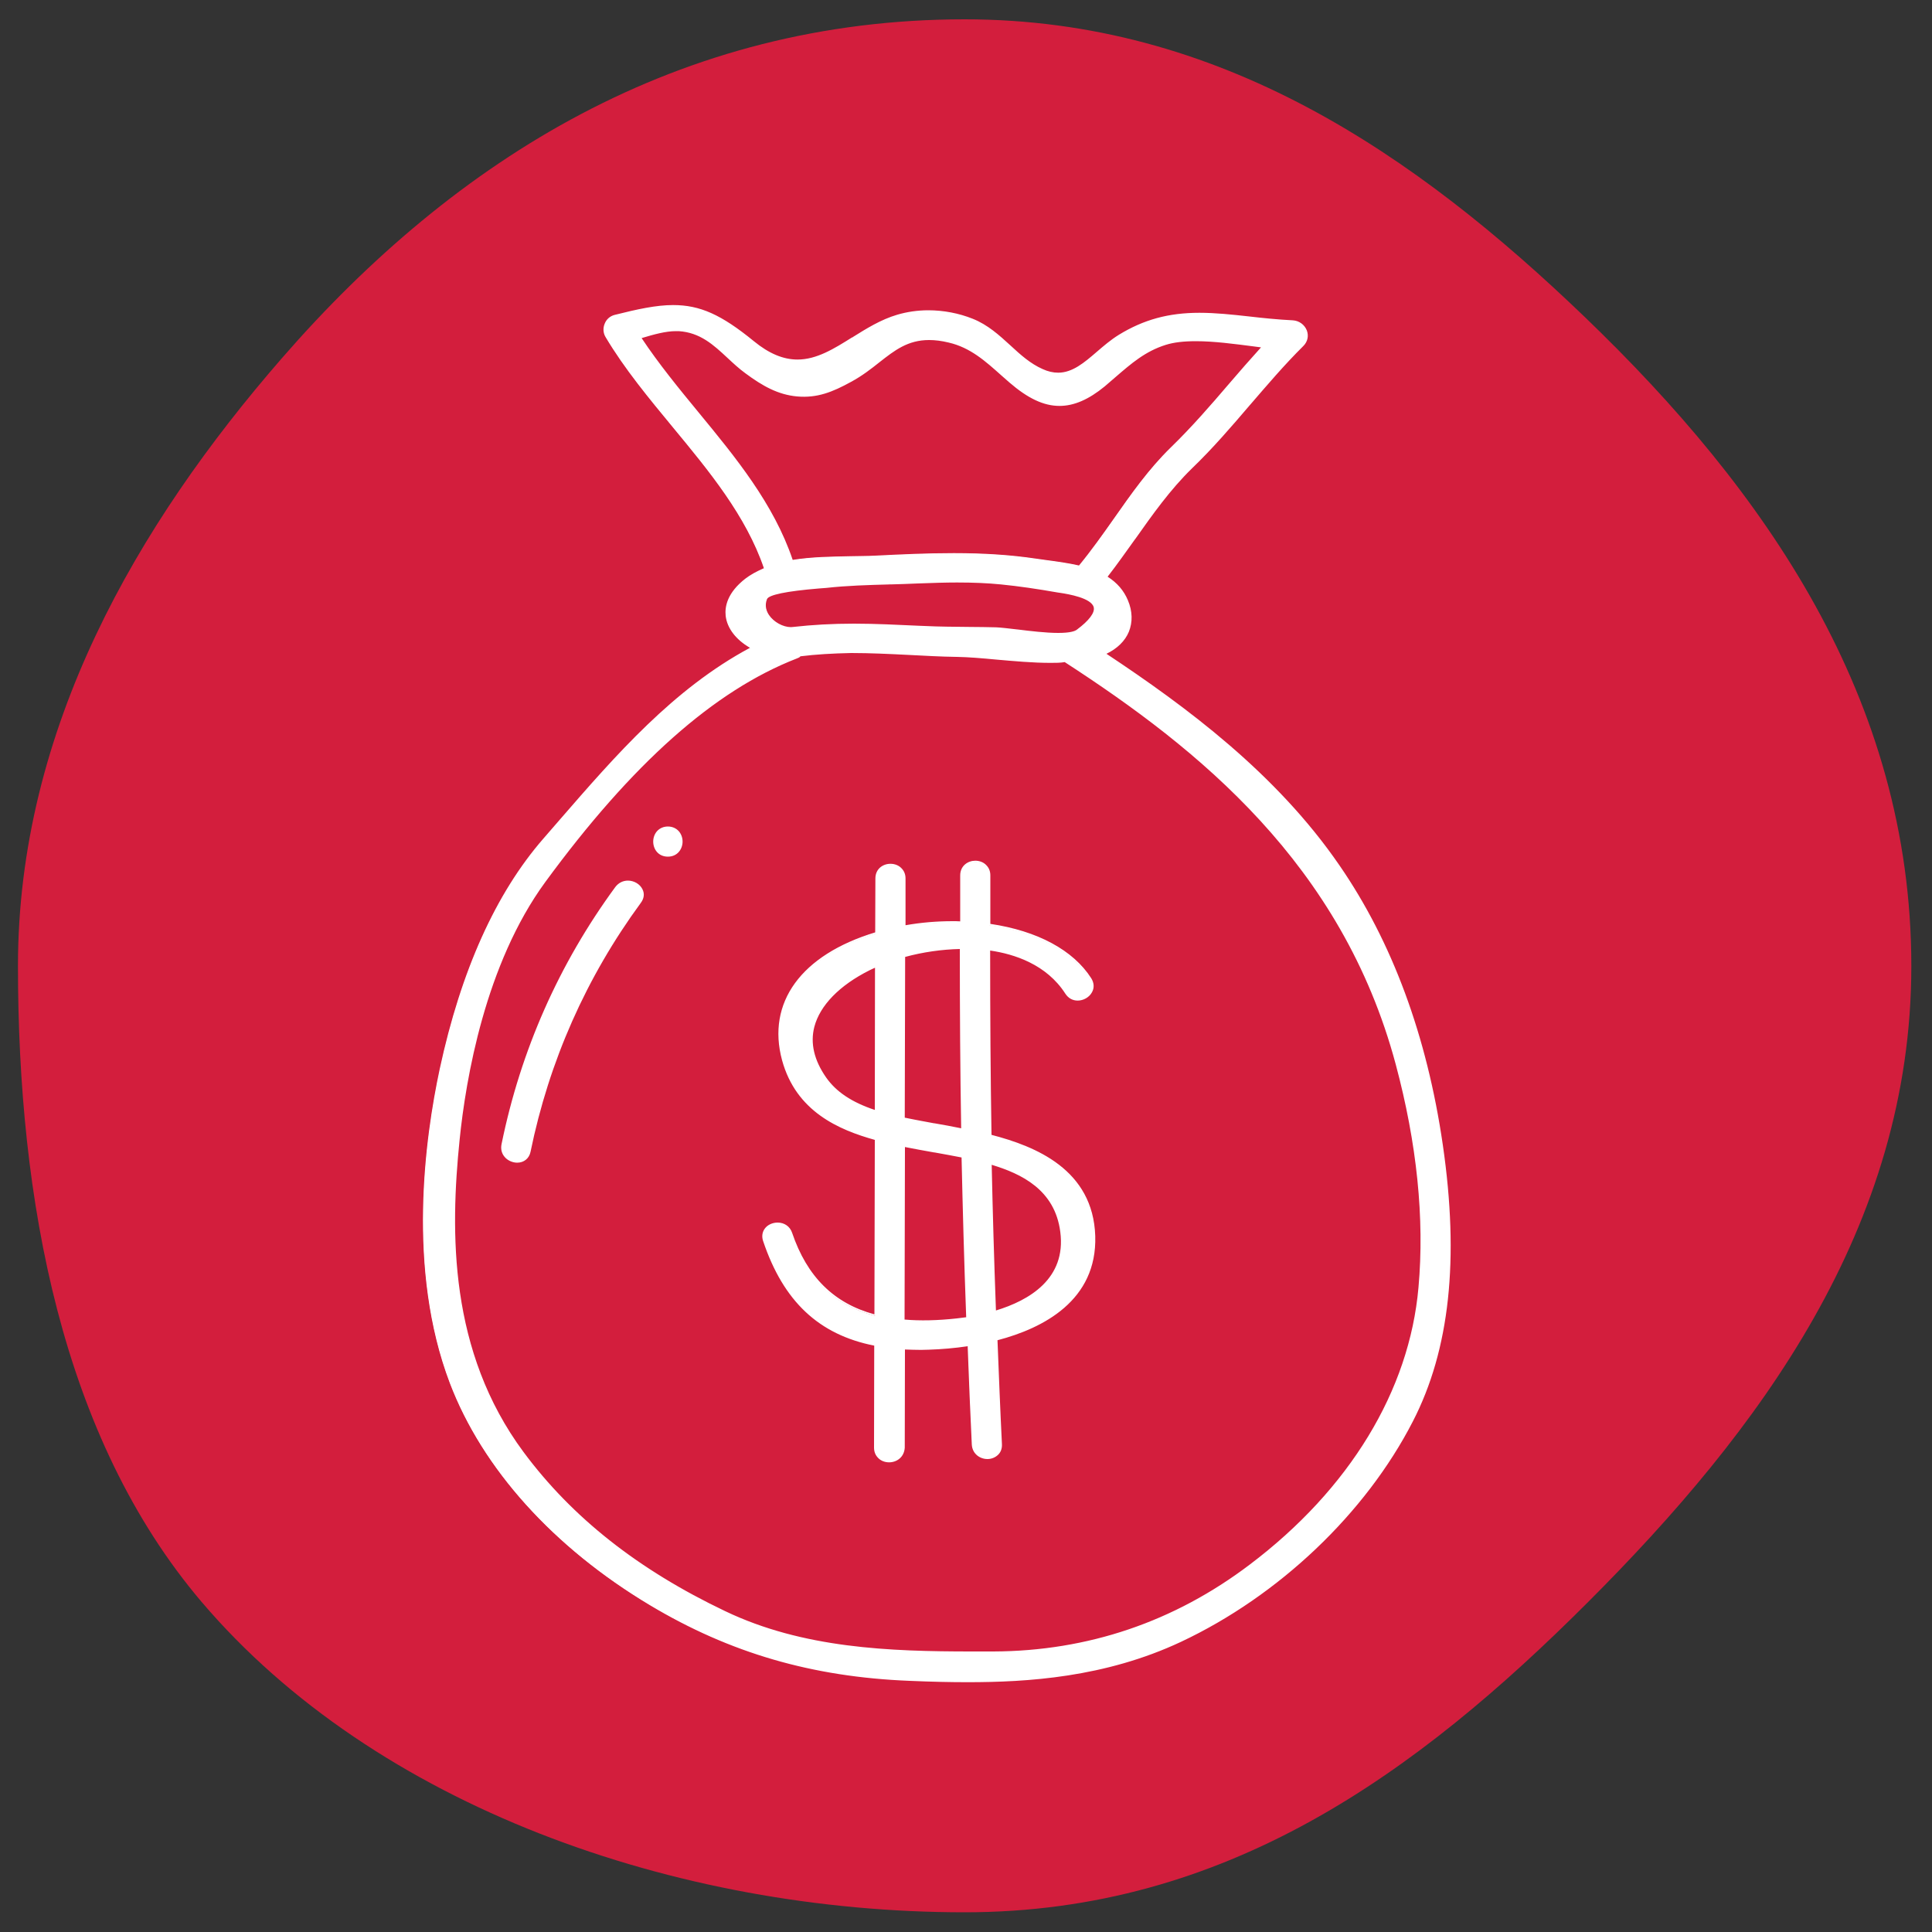 <svg xmlns="http://www.w3.org/2000/svg" xmlns:xlink="http://www.w3.org/1999/xlink" id="Layer_1" x="0px" y="0px" viewBox="194 -104 1000 1000" style="enable-background:new 194 -104 1000 1000;" xml:space="preserve"><rect x="194" y="-104" width="1000" height="1000" fill="#333333" stroke="none"/><style type="text/css">	.st0{fill:#D31E3D;}	.st1{fill:#FFFFFF;}</style><g id="XMLID_71_">	<path id="XMLID_122_" class="st0" d="M1183.3,396c0,135.3-78.7,240.6-167.4,329.3S828.6,885.8,693.3,885.8  c-149.6,0-305-55-394.9-160.6C225.8,639.8,203.3,517,203.3,396c0-122.9,61.8-228.6,136.6-314.6C429.8-22,545.7-94,693.3-94  c131.9,0,233.2,69.6,321.3,154.4C1107.2,149.5,1183.3,257.3,1183.3,396z"></path>	<g id="XMLID_85_">		<g>			<path id="XMLID_9_" class="st1" d="M940.3,488.7c-8.2-56.3-26.2-104.9-53.4-144.5c-32.6-47.4-79.4-82.1-121.2-109.8    c5.9-2.6,10.1-6.5,12.2-11.5c2-4.8,1.8-10.3-0.5-15.9c-2.1-5-5.6-9.1-10.8-12.3c5.1-6.5,9.8-13.2,14.6-19.9    c8.9-12.6,18.2-25.7,29.5-36.7c10.8-10.5,20.5-21.8,29.9-32.8c8.8-10.2,17.8-20.8,27.6-30.5c2-2,2.7-4.8,1.6-7.5    c-1.1-2.8-3.7-4.8-6.7-4.9c-7.9-0.4-15.4-1.2-22.5-2c-9-1-17.5-1.9-25.8-1.9c-15.8,0-28.6,3.5-41.5,11.4    c-4.1,2.5-7.8,5.7-11.3,8.7c-6.5,5.6-12.7,10.9-20.3,10.9c-2.7,0-5.4-0.6-8.3-1.9c-6.3-2.8-11.4-7.4-16.7-12.3    c-5.7-5.2-11.7-10.6-19.4-13.7c-7.2-2.9-15.1-4.4-22.8-4.4c-5.6,0-10.9,0.8-16,2.3c-8.4,2.5-15.9,7.2-23.1,11.7    c-9.5,5.9-18.6,11.6-28.7,11.6c-7.5,0-15-3.1-22.9-9.6c-16.8-13.7-27.7-18.6-41.5-18.6c-8.7,0-18.4,2-30.2,5    c-2.1,0.5-3.9,2.1-4.8,4.2c-0.9,2.1-0.7,4.6,0.4,6.5c9.7,16.4,22.5,31.8,34.8,46.8c18.7,22.6,38.1,46,47.3,73.5    c-4.1,1.7-7.2,3.4-9.9,5.5c-9.2,7.2-10.5,14.1-10,18.7c0.7,6.5,5.6,12.6,13.1,16.7c-39.9,21.1-70,55.7-99.1,89.2l-8.5,9.8    c-24.6,28.1-42.7,68.2-53.6,119.1c-7.6,35.4-17.1,103.6,5.2,162.2c16.8,44.3,53.5,85,103.4,114.8c41.2,24.6,83.8,37,134.1,39    c10.1,0.4,20.2,0.7,30.1,0.7c0,0,0,0,0,0c30.6,0,70.9-2.4,110.1-20.8c50.6-23.7,95.4-66.3,119.8-113.9    C943.9,594.5,948.9,547.8,940.3,488.7z M431.4,485.9c3.2-31.6,13.3-91,44.4-133.5c45-61.4,87.7-99.4,130.6-116    c1-0.4,1.7-1,1.6-1.1c8-1.1,16.8-1.6,26.7-1.6c10,0,19.9,0.5,29.9,1c8.2,0.4,16.5,0.8,24.7,1c6.1,0.1,13.1,0.7,20.4,1.4    c9.3,0.8,18.8,1.7,28.1,1.7c2.8,0,5.5-0.1,7.4-0.5c69.2,44.8,143.8,104.6,171.7,208.4c11,41.1,15,80,11.9,115.8    c-4.7,53.6-35.8,104.7-87.5,143.8c-39.3,29.7-84,44.9-133,45.1l-11.1,0c-42.7,0-87.7-1.6-128-21c-45.2-21.6-79.3-48.6-104.4-82.5    C425.8,595.6,426.5,533.9,431.4,485.9z M580.1,88.8c8.9,6.5,16.8,11,26.6,11.9c1.1,0.1,2.2,0.1,3.3,0.1c8.7,0,15.8-2.9,24.5-7.7    c5.7-3.1,10.2-6.6,14.5-10.1c7.9-6.2,14.8-11.6,26-11.6c3.2,0,6.5,0.4,10.2,1.3c11.5,2.7,19.3,9.7,27.7,17.2l4.1,3.6    c9.4,8.2,17.5,12,25.5,12c7.4,0,15-3.3,23.1-10c2-1.7,3.9-3.3,5.8-5c7.8-6.8,15.3-13.2,25.9-16.6c4.2-1.3,9.3-2,15.8-2    c9.4,0,19.8,1.4,29.9,2.7l4.7,0.6c-5.9,6.4-11.6,13-17.3,19.6c-9.5,11-19.3,22.4-30.1,32.8c-11.5,11.1-20.7,24.2-29.6,36.9    c-5.8,8.2-11.7,16.7-18.2,24.5c-5.7-1.4-11.8-2.2-17.2-2.9l-5.7-0.8c-12.7-1.9-26.5-2.8-42.1-2.8c-13.6,0-27.5,0.7-40.5,1.4    c-4.1,0.2-8.5,0.3-13.1,0.3c-9.5,0.1-20.1,0.2-30,1.9c-9.7-29.1-29.5-53.2-48.6-76.4c-10.3-12.6-21-25.6-30-39.2    c6.3-2,12.7-3.9,18.5-3.9l1.5,0c11.3,0.7,18.2,7.2,25.6,14C573.9,83.7,576.9,86.4,580.1,88.8z M654.6,198    c4.8-0.1,9.7-0.3,14.5-0.5c6.8-0.3,13.6-0.5,20.4-0.5c8.3,0,15.8,0.3,22.7,1c9.1,0.9,18.7,2.2,29.6,4.2l1.4,0.2    c4.5,0.7,16.3,2.7,17.6,7.8c0.7,3-2.3,7.2-8.9,12.1c-1.6,1.2-5,1.8-10,1.8c-6.5,0-14.7-1-21.3-1.9c-4.6-0.6-8.5-1.1-10.9-1.1    c-4.5-0.1-9.1-0.1-13.6-0.2c-7.9,0-15.7-0.1-23.6-0.5l-2.6-0.1c-11.1-0.5-22.5-1.1-33.7-1.1c-11.5,0-21.7,0.6-31.2,1.8l-1.3,0.1    c-4.3,0-9.3-2.8-11.8-6.6c-1.3-1.9-2.6-5-1.1-8.7c1.5-3.7,20.2-5.2,27.2-5.8l3.9-0.3C632.5,198.6,643.7,198.3,654.6,198z"></path>			<path class="st1" d="M694.9,766.7c-8.9,0-18.5-0.2-30.1-0.7c-50.4-2-93-14.4-134.3-39.1c-50-29.9-86.8-70.7-103.7-115.1    c-22.3-58.8-12.8-127-5.2-162.5c11-51,29.1-91.1,53.7-119.3l8.5-9.8c28.9-33.3,58.8-67.7,98.4-88.9c-7.3-4.2-11.9-10.2-12.6-16.6    c-0.5-4.7,0.8-11.9,10.2-19.2c2.6-2,5.7-3.7,9.6-5.4c-9.3-27.2-28.5-50.4-47.1-72.9c-12.3-14.9-25.1-30.3-34.9-46.8    c-1.2-2-1.4-4.6-0.4-6.9c0.9-2.3,2.8-3.9,5.1-4.5c11.9-3,21.6-5.1,30.3-5.1c13.9,0,24.9,4.9,41.8,18.7c7.8,6.4,15.2,9.5,22.6,9.5    c9.9,0,18.9-5.6,28.3-11.5l0.4,0.4l-0.3-0.4c7.2-4.5,14.7-9.2,23.2-11.7c5.1-1.5,10.5-2.3,16.1-2.3c7.8,0,15.8,1.5,23,4.4    c7.8,3.1,13.7,8.5,19.5,13.8c5.3,4.9,10.3,9.4,16.6,12.2c2.8,1.3,5.5,1.9,8.1,1.9c7.4,0,13.5-5.2,20-10.8    c3.6-3.1,7.2-6.2,11.4-8.8c12.9-7.9,25.8-11.4,41.7-11.4c8.4,0,16.8,0.9,25.8,1.9c6.9,0.8,14.6,1.6,22.6,2c3.2,0.2,6,2.2,7.2,5.2    c1.1,2.9,0.4,5.9-1.8,8.1c-9.8,9.7-18.8,20.3-27.6,30.5l-0.1,0.1c-9.4,11-19.1,22.3-29.9,32.7c-11.3,11-20.5,24-29.4,36.6    l-0.1,0.1c-4.6,6.4-9.3,13.1-14.2,19.4c5,3.2,8.4,7.2,10.5,12.2c2.4,5.7,2.5,11.3,0.5,16.3c-2,4.8-6,8.7-11.6,11.4    c41.3,27.4,87.9,61.9,120.6,109.5c27.3,39.6,45.3,88.3,53.5,144.7l0,0c8.6,59.2,3.6,106-15.5,143.1    c-24.5,47.7-69.4,90.3-120,114.1C765.9,764.3,725.6,766.7,694.9,766.7z M542.4,54.9c-8.7,0-18.3,2-30.1,5c-2,0.5-3.6,1.9-4.4,3.9    c-0.8,2-0.7,4.3,0.4,6c9.7,16.4,22.5,31.8,34.8,46.7c18.7,22.7,38.1,46.1,47.4,73.6l0.1,0.4l-0.4,0.2c-4,1.6-7.1,3.4-9.8,5.4    c-9,7-10.3,13.8-9.8,18.3c0.7,6.3,5.4,12.2,12.9,16.3l0.8,0.4l-0.8,0.4c-39.8,21.1-69.8,55.6-98.9,89l-8.5,9.8    c-24.6,28.1-42.6,68.1-53.5,118.9c-7.6,35.4-17.1,103.4,5.1,162c16.8,44.2,53.4,84.8,103.2,114.6c41.1,24.6,83.7,37,133.9,39    c11.6,0.5,21.2,0.7,30.1,0.7c30.6,0,70.7-2.4,109.9-20.7c50.5-23.7,95.2-66.2,119.6-113.6c19-36.9,24-83.5,15.4-142.5    c-8.2-56.2-26.2-104.8-53.3-144.3c-32.8-47.7-79.6-82.2-121.1-109.7l-0.8-0.5l0.8-0.4c5.8-2.5,9.9-6.4,11.9-11.2    c2-4.7,1.8-10-0.5-15.5c-2-4.9-5.5-8.9-10.6-12l-0.5-0.3l0.3-0.4c5-6.4,9.9-13.2,14.5-19.8l0.1-0.1c9-12.7,18.2-25.7,29.6-36.8    c10.7-10.4,20.4-21.7,29.8-32.7l0.1-0.1c8.8-10.2,17.8-20.8,27.6-30.5c1.9-1.9,2.5-4.5,1.5-7c-1-2.6-3.5-4.4-6.3-4.6    c-8-0.4-15.7-1.3-22.5-2c-9-1-17.4-1.9-25.8-1.9c-15.7,0-28.4,3.5-41.2,11.3c-4.1,2.5-7.7,5.6-11.2,8.6    c-6.6,5.7-12.9,11.1-20.7,11.1c-2.8,0-5.5-0.7-8.5-2c-6.4-2.9-11.5-7.5-16.8-12.4c-5.7-5.2-11.6-10.6-19.2-13.6    c-7.1-2.9-15-4.4-22.7-4.4c-5.5,0-10.8,0.8-15.8,2.3c-8.3,2.5-15.8,7.1-22.9,11.6l-0.1,0.1c-9.6,6-18.6,11.6-28.9,11.6    c-7.6,0-15.2-3.2-23.2-9.7C566.9,59.8,556.1,54.9,542.4,54.9z M697.1,751.9c-42.7,0-87.8-1.6-128.3-21    c-45.2-21.7-79.4-48.7-104.6-82.7c-38.9-52.4-38.2-114.3-33.3-162.4l0,0c3.2-31.7,13.3-91.2,44.5-133.7    c45-61.5,87.8-99.5,130.8-116.2c0.6-0.2,1-0.5,1.2-0.6l-0.3-0.4l0.8-0.1c8-1.1,16.8-1.6,26.7-1.6c10,0,20.1,0.5,29.9,1    c8.1,0.4,16.5,0.8,24.7,1c6.1,0.1,13.1,0.7,20.5,1.4c9.3,0.8,18.8,1.7,28.1,1.7c2.4,0,5.3-0.1,7.3-0.4l0.2,0l0.2,0.1    c69.3,44.8,143.9,104.7,171.9,208.7c11,41.1,15,80.1,11.9,116c-4.7,53.8-35.9,105-87.7,144.1c-39.4,29.8-84.2,45-133.3,45.2    L697.1,751.9z M608.3,235.7c-0.3,0.5-1.2,0.9-1.8,1.1c-42.8,16.6-85.4,54.5-130.3,115.8c-31,42.4-41.1,101.7-44.3,133.3l0,0    c-4.9,47.9-5.6,109.5,33.1,161.7c25.1,33.8,59.2,60.8,104.3,82.3c40.3,19.3,85.2,20.9,127.8,20.9l11.1,0    c48.8-0.2,93.5-15.3,132.7-45c51.6-39,82.6-90,87.3-143.4c3.2-35.7-0.8-74.6-11.8-115.6c-27.8-103.6-102.2-163.3-171.3-208.1    c-2.1,0.4-5,0.4-7.3,0.4c-9.3,0-18.8-0.9-28.1-1.7c-7.4-0.7-14.4-1.3-20.5-1.4c-8.2-0.1-16.6-0.6-24.6-1c-9.9-0.5-20-1-30-1    C624.9,234.2,616.3,234.7,608.3,235.7z M741.8,224.6c-6.5,0-14.7-1-21.2-1.8l-0.1,0c-4.3-0.5-8.4-1.1-10.8-1.1    c-4.7-0.1-9.3-0.1-13.6-0.2c-7.7,0-15.7-0.1-23.6-0.5l-2.6-0.1c-11-0.5-22.5-1.1-33.7-1.1c-11.4,0-21.5,0.6-31.1,1.8l-1.3,0.1    c-4.5,0-9.6-2.9-12.3-6.8c-1.4-2-2.7-5.3-1.1-9.1c1.4-3.5,15.5-5.1,27.7-6.1l3.9-0.3c10.7-1.2,21.9-1.5,32.7-1.8l0.3,0    c4.7-0.1,9.6-0.3,14.4-0.5c7.9-0.4,14.4-0.5,20.5-0.5c8.3,0,15.8,0.3,22.8,1c9.1,0.9,18.8,2.3,29.6,4.2l1.4,0.2    c4.5,0.7,16.6,2.7,18,8.2c0.8,3.3-2.3,7.5-9.1,12.6C750.4,224,747,224.6,741.8,224.6z M636,218.8c11.3,0,22.7,0.6,33.8,1.1    l2.6,0.1c7.9,0.4,15.9,0.4,23.6,0.5c4.3,0,9,0.1,13.6,0.2c2.5,0.1,6.6,0.6,10.9,1.1l0.1,0c6.5,0.8,14.7,1.8,21.1,1.8    c6.2,0,8.7-0.9,9.7-1.7c6.3-4.7,9.4-8.8,8.7-11.6c-1.2-4.8-13.2-6.8-17.1-7.4l-1.4-0.2c-10.8-1.9-20.4-3.3-29.5-4.2    c-7-0.7-14.4-1-22.7-1c-6,0-12.5,0.2-20.4,0.5c-4.8,0.2-9.7,0.4-14.4,0.5l-0.1-0.5l0,0.5l-0.2,0c-10.8,0.3-21.9,0.6-32.6,1.8    l-3.9,0.3c-16.9,1.4-25.9,3.3-26.8,5.5c-1.4,3.5-0.2,6.4,1,8.2c2.5,3.7,7.3,6.3,11.4,6.3l1.2-0.1    C614.4,219.4,624.7,218.8,636,218.8z M752.8,189.7l-0.3-0.1c-5.7-1.4-11.8-2.2-17.1-2.9l-5.7-0.8c-12.8-1.9-26.5-2.8-42-2.8    c-13.4,0-26.8,0.7-40.5,1.4c-4.2,0.2-8.7,0.3-13.2,0.3c-9.4,0.1-20.1,0.2-29.9,1.9l-0.4,0.1l-0.1-0.4c-9.7-29-29.4-53-48.5-76.3    c-10.3-12.6-21-25.6-30-39.2l-0.4-0.6l0.6-0.2c6.6-2,12.9-3.9,18.6-3.9l1.5,0c11.5,0.7,18.5,7.2,25.9,14.1    c2.9,2.7,5.9,5.5,9.2,7.9l0,0c8.8,6.5,16.7,10.9,26.3,11.8c10.1,0.8,17.8-2.2,27.5-7.5c5.6-3.1,10.1-6.6,14.4-10    c8-6.3,15-11.8,26.3-11.8c3.2,0,6.6,0.4,10.3,1.3c11.6,2.7,19.5,9.8,27.9,17.3l4.1,3.7c9.3,8.1,17.3,11.9,25.2,11.9    c7.3,0,14.7-3.2,22.8-9.9c2-1.7,4.1-3.4,5.8-5c7.9-6.9,15.3-13.3,26.1-16.7c4.2-1.3,9.5-2,15.9-2c9.5,0,19.9,1.4,30,2.7l5.7,0.7    l-0.7,0.7c-6,6.5-11.7,13.1-17.2,19.6c-9.5,11-19.3,22.4-30.1,32.9c-11.4,11.1-20.6,24.2-29.5,36.8c-5.8,8.2-11.7,16.7-18.3,24.5    L752.8,189.7z M687.7,182.3c15.6,0,29.4,0.9,42.2,2.8l5.7,0.8c5.3,0.7,11.2,1.5,16.9,2.8c6.4-7.8,12.3-16.1,18-24.2    c8.9-12.7,18.1-25.8,29.6-37c10.8-10.5,20.6-21.8,30-32.8c5.3-6.2,10.9-12.6,16.6-18.9l-3.8-0.5c-10.1-1.3-20.5-2.7-29.9-2.7    c-6.4,0-11.5,0.6-15.6,1.9c-10.6,3.3-17.9,9.7-25.8,16.5c-1.8,1.5-3.8,3.3-5.8,5c-8.3,6.8-15.9,10.1-23.4,10.1    c-8.2,0-16.4-3.9-25.9-12.1l-4.1-3.6c-8.3-7.4-16.1-14.5-27.4-17.1c-3.7-0.9-7-1.3-10.1-1.3c-11,0-17.8,5.3-25.7,11.5    c-4.4,3.5-8.9,7-14.6,10.1c-9.8,5.4-17.7,8.5-28,7.6c-9.9-0.9-17.9-5.4-26.8-12l0,0c-3.3-2.4-6.3-5.2-9.2-7.9    c-7.3-6.8-14.2-13.2-25.3-13.9l-1.5,0c-5.3,0-11.4,1.7-17.7,3.6c8.9,13.4,19.4,26.2,29.6,38.6c19.1,23.2,38.8,47.2,48.6,76.2    c9.8-1.6,20.3-1.7,29.6-1.9c4.4-0.1,9-0.1,13.1-0.3C660.8,182.9,674.2,182.3,687.7,182.3z"></path>		</g>		<g>			<path id="XMLID_3_" class="st1" d="M647.1,592.2l-0.1,53.2c0,2,0.7,3.7,1.9,5c1.3,1.3,3.3,2.1,5.3,2.1c3.6,0,7.3-2.4,7.3-7.1    l0.1-51.3c2.9,0.2,5.9,0.3,8.9,0.3l3.9-0.1c6.8-0.2,13.9-0.9,20.7-1.9l0.1,1.6c0.6,16.6,1.3,33.2,2.1,49.8c0.2,4.6,4,7,7.6,7    c2.1,0,4-0.8,5.3-2.1c1.2-1.3,1.8-3,1.7-5c-0.9-18.1-1.6-36.1-2.3-54.2c23.9-6.2,51.6-20.5,50.6-53.5    c-1-34.2-30.8-46.1-53.6-52.1c-0.5-30.4-0.8-61.9-0.7-96.4c13,1.8,29.9,7.2,39.8,22.6c1.4,2.2,3.5,3.4,6,3.4c2.8,0,5.6-1.6,6.9-4    c1.2-2.2,1-4.6-0.4-6.8c-9.3-14.5-27.9-24.4-52.3-27.9c0,0,0-20.3,0-25.6c0-2-0.6-3.7-1.9-5c-1.3-1.3-3.3-2.1-5.3-2.1    c-3.6,0-7.3,2.4-7.3,7.1c0,5,0,24.3,0,24.3c-1.5-0.1-3-0.1-4.5-0.1c-8.3,0-16.7,0.7-24.8,2.2l0-24.8c0-2-0.7-3.7-1.9-5    c-1.3-1.3-3.3-2.1-5.3-2.1c-3.6,0-7.3,2.4-7.3,7.1l-0.1,28.3c-38.3,11.5-56.3,36-48.2,65.7c7.2,26.4,29.2,35.8,48,41l-0.2,91.3    c-21.6-5.6-35.8-19.6-43.6-42.6c-1-3.1-3.7-5-7-5c-2.5,0-4.9,1.2-6.3,3c-1.2,1.7-1.5,3.8-0.7,6    C600,569.4,618.3,586.6,647.1,592.2z M615,427.4c2.9-11.3,13.1-21.8,28.9-29.7c1.1-0.6,2.3-1.1,3.6-1.7l-0.1,75.1    c-12.5-4.1-20.8-9.5-26.1-17.2C614.9,444.9,612.8,436,615,427.4z M677.3,477.8l-5.8-1c-3.1-0.6-6.3-1.2-9.6-1.9l0.2-84    c9.6-2.6,19.6-4.1,29.3-4.2c0,33.4,0.2,64.1,0.7,93.9C687,479.6,682,478.7,677.3,477.8z M689.3,578.9c-6.1,0.7-12,1-17.4,1    c-3.5,0-6.9-0.1-10.3-0.4l0.2-90.3c5.4,1.1,10.7,2,16,2.9c4.9,0.9,9.8,1.7,14.4,2.6c0.6,27.8,1.4,55.7,2.4,83.5    C692.8,578.4,691.1,578.7,689.3,578.9z M709,575c-0.9-25.6-1.7-51.1-2.2-76.7c15.8,4.7,33.6,13.1,36.5,35.2    C746.6,558.3,726.8,569.7,709,575z"></path>			<path class="st1" d="M654.2,652.9c-2.2,0-4.3-0.8-5.7-2.3c-1.4-1.4-2.1-3.2-2.1-5.3l0.1-52.8c-28.7-5.7-47-22.9-57.5-54.1    c-0.8-2.3-0.5-4.6,0.8-6.4c1.4-2,4-3.2,6.7-3.2c3.5,0,6.4,2,7.5,5.3c7.7,22.7,21.6,36.5,42.6,42.2l0.2-90.3    c-18.6-5.2-40.7-14.6-48-41.2c-8.1-29.9,9.9-54.6,48.2-66.2l0.1-27.9c0-5,3.9-7.6,7.8-7.6c2.2,0,4.3,0.8,5.7,2.3    c1.4,1.4,2.1,3.2,2.1,5.3l0,24.2c7.9-1.4,16.1-2.1,24.3-2.1c1.4,0,2.7,0,4,0.1c0-3.1,0-19.4,0-23.8c0-5,4-7.6,7.8-7.6    c2.2,0,4.3,0.8,5.7,2.3c1.4,1.4,2.1,3.2,2.1,5.3c0,4.8,0,22.2,0,25.1c24.4,3.6,42.9,13.6,52.2,28.1c1.5,2.4,1.7,5,0.4,7.3    c-1.4,2.6-4.4,4.3-7.4,4.3c-2.7,0-4.9-1.3-6.4-3.6c-9.7-15.1-26.4-20.5-38.9-22.3c0,33.9,0.2,65.1,0.7,95.4    c22.7,5.9,52.6,17.9,53.7,52.4c1,33.3-26.9,47.7-50.6,53.9c0.7,17.6,1.4,35.9,2.3,53.8c0.1,2.1-0.5,4-1.9,5.4    c-1.4,1.4-3.4,2.3-5.6,2.3c-3.8,0-7.8-2.6-8.1-7.5c-0.8-16.6-1.5-33.5-2.1-49.9l0-1c-6.7,1-13.7,1.6-20.2,1.8l-3.9,0.1    c-2.8,0-5.5-0.1-8.4-0.2l-0.1,50.8C662,650.3,658.1,652.9,654.2,652.9z M596.5,529.8c-2.4,0-4.6,1.1-5.9,2.8    c-1.1,1.6-1.3,3.5-0.7,5.5c10.4,30.9,28.6,47.9,57.2,53.5l0.4,0.1l-0.1,53.6c0,1.8,0.6,3.4,1.8,4.6c1.2,1.2,3.1,2,5,2    c3.4,0,6.8-2.3,6.8-6.6l0.1-51.8l0.5,0c3.1,0.2,6,0.3,8.9,0.3l3.9-0.1c6.7-0.2,13.9-0.9,20.7-1.9l0.6-0.1l0.1,2.1    c0.6,16.3,1.3,33.2,2.1,49.8c0.2,4.3,3.7,6.5,7.1,6.5c1.9,0,3.7-0.7,4.9-2c1.1-1.2,1.7-2.8,1.6-4.6c-0.9-18.1-1.6-36.5-2.3-54.2    l0-0.4l0.4-0.1c23.5-6.1,51.2-20.2,50.3-53c-1-34.1-30.9-45.8-53.3-51.6l-0.4-0.1l0-0.4c-0.5-30.6-0.8-62.1-0.7-96.4l0-0.6    l0.6,0.1c12.8,1.8,30.1,7.1,40.2,22.8c1.3,2,3.3,3.1,5.6,3.1c2.6,0,5.2-1.5,6.5-3.7c1.1-2,0.9-4.2-0.4-6.3    c-9.3-14.4-27.7-24.2-52-27.7l-0.4-0.1v-0.4c0-0.2,0-20.3,0-25.6c0-1.8-0.6-3.4-1.8-4.6c-1.2-1.2-3-2-5-2c-3.4,0-6.8,2.3-6.8,6.6    c0,4.9,0,24.1,0,24.3v0.5l-0.5,0c-1.4-0.1-2.9-0.1-4.5-0.1c-8.3,0-16.6,0.7-24.7,2.2l-0.6,0.1l0-25.4c0-1.8-0.6-3.4-1.8-4.6    c-1.2-1.2-3.1-2-5-2c-3.4,0-6.8,2.3-6.8,6.6l-0.1,28.6l-0.4,0.1c-37.9,11.4-55.8,35.7-47.9,65.1c7.2,26.4,29.2,35.6,47.6,40.6    l0.4,0.1l0,0.4l-0.2,91.9l-0.6-0.2c-21.7-5.7-36.1-19.7-44-43C602.1,531.6,599.6,529.8,596.5,529.8z M672,580.4    c-3.6,0-7.1-0.1-10.3-0.4l-0.5,0l0.2-91.4l0.6,0.1c5.3,1.1,10.6,2,15.7,2.9l0.2,0c5,0.9,9.8,1.7,14.4,2.6l0.4,0.1l0,0.4    c0.5,26.5,1.3,53.8,2.4,83.5l0,0.4l-0.4,0.1c-2,0.3-3.7,0.5-5.3,0.7l0,0C683.2,580,677.4,580.4,672,580.4z M662.2,579    c8,0.7,17.1,0.5,27.1-0.6h0c1.5-0.2,3.1-0.4,4.8-0.6c-1.1-29.3-1.8-56.4-2.4-82.7c-4.5-0.9-9.1-1.7-14-2.6l-0.2,0    c-5-0.9-10.1-1.8-15.1-2.8L662.2,579z M708.6,575.6l0-0.6c-1-27.5-1.7-52.6-2.2-76.7l0-0.7l0.7,0.2c15.6,4.6,33.9,12.9,36.8,35.7    c3.3,25.3-17,36.8-34.6,42L708.6,575.6z M707.3,498.9c0.5,23.7,1.2,48.3,2.2,75.4c17.1-5.2,36.5-16.4,33.3-40.7    C740,511.7,722.5,503.5,707.3,498.9z M692.5,481.2l-0.6-0.1c-5-1-9.8-1.9-14.5-2.7l-6-1.1c-2.4-0.4-5.9-1.1-9.6-1.9l-0.4-0.1    l0.2-84.8l0.4-0.1c9.6-2.6,19.8-4.1,29.4-4.3l0.5,0l0,0.5c0,33.4,0.2,64.1,0.7,93.9L692.5,481.2z M677.4,477.4l0.2,0    c4.5,0.8,9.2,1.6,13.9,2.6c-0.5-29.5-0.7-59.8-0.7-92.8c-9.3,0.2-19.1,1.6-28.3,4.1l-0.2,83.2c3.5,0.7,6.9,1.4,9.2,1.8    L677.4,477.4z M647.8,471.9l-0.7-0.2c-12.6-4.1-20.9-9.6-26.3-17.4c-6.4-9.2-8.5-18.3-6.3-27v0c2.9-11.4,13.3-22.1,29.1-30    c1.1-0.5,2.3-1.1,3.6-1.7l0.7-0.3L647.8,471.9z M615.5,427.5L615.5,427.5c-2.2,8.5-0.1,17.3,6.1,26.2    c5.2,7.4,13.2,12.8,25.2,16.8l0.1-73.6c-1,0.4-1.9,0.9-2.8,1.3C628.5,406,618.4,416.4,615.5,427.5L615.5,427.5z"></path>		</g>		<g>			<path id="XMLID_2_" class="st1" d="M468.1,491.9c9.5-46.9,28.8-90.4,57.2-129.1c1.6-2.1,1.8-4.4,0.7-6.5    c-1.3-2.5-4.1-4.1-7.1-4.1c-2.4,0-4.6,1.1-6.1,3.1c-29.2,39.8-49,84.5-58.8,132.9c-0.5,2.3,0.1,4.4,1.4,6.1    c1.5,1.8,3.9,2.9,6.2,2.9C465,497.3,467.4,495.2,468.1,491.9z"></path>			<path class="st1" d="M461.7,497.8c-2.5,0-5.1-1.2-6.6-3.1c-1.5-1.8-2-4.1-1.5-6.5c9.9-48.5,29.7-93.3,58.9-133.1    c1.6-2.1,3.9-3.3,6.5-3.3c3.2,0,6.2,1.8,7.5,4.4c1.2,2.3,0.9,4.8-0.8,7.1c-28.3,38.6-47.5,82-57.1,128.9    C467.9,495.6,465.2,497.8,461.7,497.8z M518.9,352.7c-2.3,0-4.3,1-5.7,2.9c-29.1,39.7-48.9,84.4-58.7,132.7    c-0.4,2.1,0.1,4.1,1.3,5.7c1.4,1.7,3.6,2.8,5.9,2.8c3,0,5.3-1.9,5.9-4.9c9.6-47,28.8-90.5,57.3-129.3c1.4-1.9,1.7-4.1,0.7-6    C524.4,354.2,521.7,352.7,518.9,352.7z"></path>		</g>		<g>			<path id="XMLID_1_" class="st1" d="M539.7,338.9c4.6,0,7.1-3.7,7.1-7.3c0-1.9-0.6-3.6-1.8-5c-1.3-1.5-3.1-2.3-5.3-2.3    s-4,0.8-5.3,2.3c-1.1,1.3-1.8,3.1-1.8,5C532.6,335.2,535,338.9,539.7,338.9z"></path>			<path class="st1" d="M539.7,339.4c-5,0-7.6-3.9-7.6-7.8c0-2,0.7-3.9,1.9-5.3c1.4-1.6,3.4-2.5,5.7-2.5c2.3,0,4.3,0.9,5.7,2.5    c1.2,1.4,1.9,3.3,1.9,5.3C547.3,335.4,544.7,339.4,539.7,339.4z M539.7,324.8c-2,0-3.7,0.7-4.9,2.1c-1.1,1.2-1.6,2.9-1.6,4.6    c0,3.4,2.3,6.8,6.6,6.8c4.3,0,6.6-3.4,6.6-6.8c0-1.8-0.6-3.4-1.6-4.6C543.4,325.5,541.7,324.8,539.7,324.8z"></path>		</g>	</g></g></svg>